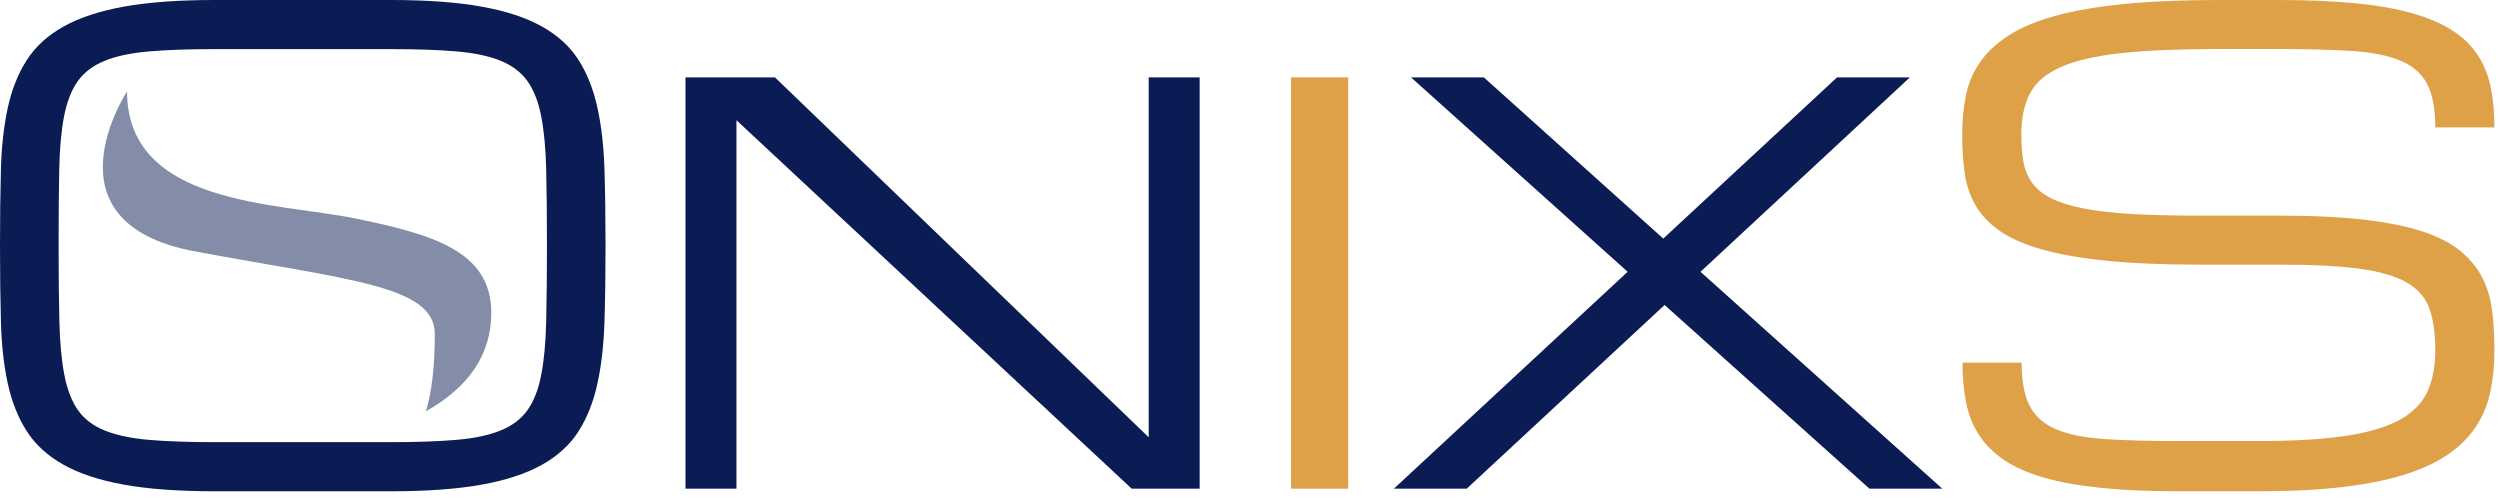 <?xml version="1.0" encoding="UTF-8"?>
<svg width="850px" height="170px" viewBox="0 0 850 170" version="1.1" xmlns="http://www.w3.org/2000/svg" xmlns:xlink="http://www.w3.org/1999/xlink">
    <title>onixs-logo-2018</title>
    <desc>OnixS logo 2018</desc>
    <defs></defs>
    <g id="onixs-logo-2018" stroke="none" stroke-width="1" fill="none" fill-rule="evenodd">
        <g id="img-logo-2018">
            <path d="M132.931,0 C145.107,0 155.363,0.748 163.699,2.245 C172.035,3.741 178.901,6.003 184.297,9.03 C189.694,12.058 193.844,15.868 196.75,20.462 C199.656,25.055 201.783,30.449 203.132,36.644 C204.481,42.838 205.277,49.832 205.519,57.627 C205.761,65.423 205.882,74.053 205.882,83.518 C205.882,92.984 205.761,101.614 205.519,109.409 C205.277,117.204 204.481,124.198 203.132,130.393 C201.783,136.587 199.656,141.981 196.75,146.574 C193.844,151.168 189.694,154.978 184.297,158.006 C178.901,161.033 172.035,163.295 163.699,164.792 C155.363,166.288 145.107,167.036 132.931,167.036 L72.951,167.036 C60.775,167.036 50.519,166.288 42.183,164.792 C33.847,163.295 26.981,161.033 21.584,158.006 C16.188,154.978 12.02,151.168 9.08,146.574 C6.14,141.981 3.995,136.587 2.646,130.393 C1.297,124.198 0.519,117.204 0.311,109.409 C0.104,101.614 0,92.984 0,83.518 C0,74.053 0.104,65.423 0.311,57.627 C0.519,49.832 1.297,42.838 2.646,36.644 C3.995,30.449 6.14,25.055 9.08,20.462 C12.02,15.868 16.188,12.058 21.584,9.03 C26.981,6.003 33.847,3.741 42.183,2.245 C50.519,0.748 60.775,0 72.951,0 L132.931,0 Z M132.938,150.333 C141.724,150.333 149.144,150.072 155.197,149.55 C161.25,149.028 166.249,147.966 170.192,146.365 C174.135,144.765 177.179,142.468 179.324,139.475 C181.468,136.482 183.025,132.515 183.994,127.574 C184.962,122.632 185.533,116.56 185.706,109.357 C185.879,102.153 185.965,93.54 185.965,83.518 C185.965,73.496 185.879,64.883 185.706,57.68 C185.533,50.476 184.962,44.404 183.994,39.462 C183.025,34.521 181.468,30.554 179.324,27.561 C177.179,24.568 174.153,22.272 170.244,20.671 C166.335,19.07 161.354,18.009 155.301,17.487 C149.248,16.965 141.793,16.704 132.938,16.704 L72.958,16.704 C64.103,16.704 56.649,16.965 50.596,17.487 C44.542,18.009 39.544,19.07 35.601,20.671 C31.658,22.272 28.614,24.568 26.469,27.561 C24.324,30.554 22.768,34.521 21.799,39.462 C20.831,44.404 20.277,50.476 20.139,57.68 C20.001,64.883 19.931,73.496 19.931,83.518 C19.931,93.54 20.018,102.153 20.191,109.357 C20.364,116.56 20.935,122.632 21.903,127.574 C22.872,132.515 24.411,136.482 26.521,139.475 C28.631,142.468 31.658,144.765 35.601,146.365 C39.544,147.966 44.542,149.028 50.596,149.55 C56.649,150.072 64.103,150.333 72.958,150.333 L132.938,150.333 Z" id="ONiXS" fill="#0A1C53"></path>
            <polygon id="Path" fill="#0A1C53" points="250.401 166.152 233.074 166.152 233.074 26.307 263.486 26.307 390.552 148.671 390.552 26.307 407.879 26.307 407.879 166.152 384.776 166.152 250.401 40.874"></polygon>
            <polygon id="Combined-Shape" fill="#DEA147" points="438.956 26.307 458.378 26.307 458.378 166.152 438.956 166.152"></polygon>
            <polygon id="Path" fill="#0A1C53" points="578.163 92.406 660.376 166.152 635.612 166.152 565.963 103.695 498.681 166.152 473.917 166.152 553.399 92.406 479.744 26.307 504.508 26.307 565.507 81.116 624.595 26.307 649.359 26.307"></polygon>
            <path d="M775.218,73.314 C786.249,73.314 795.709,73.766 803.598,74.668 C811.487,75.571 818.137,76.907 823.548,78.678 C828.958,80.448 833.269,82.652 836.481,85.29 C839.692,87.929 842.171,90.931 843.916,94.298 C845.661,97.666 846.796,101.432 847.319,105.598 C847.843,109.763 848.105,114.276 848.105,119.136 C848.105,123.996 847.669,128.56 846.796,132.83 C845.923,137.1 844.37,141.005 842.136,144.546 C839.902,148.087 836.865,151.245 833.025,154.023 C829.185,156.8 824.298,159.16 818.364,161.104 C812.429,163.048 805.291,164.523 796.948,165.53 C788.605,166.537 778.849,167.04 767.678,167.04 L740.869,167.04 C730.816,167.04 722.019,166.658 714.479,165.894 C706.939,165.131 700.447,163.968 695.001,162.406 C689.555,160.844 685.052,158.865 681.492,156.47 C677.931,154.075 675.086,151.263 672.957,148.035 C670.828,144.806 669.344,141.127 668.506,136.996 C667.668,132.865 667.25,128.3 667.25,123.301 L687.356,123.301 C687.356,129.55 688.264,134.444 690.079,137.985 C691.894,141.526 694.896,144.181 699.085,145.952 C703.274,147.722 708.772,148.833 715.579,149.284 C722.386,149.735 730.816,149.961 740.869,149.961 L767.678,149.961 C779.407,149.961 789.146,149.406 796.896,148.295 C804.645,147.184 810.824,145.414 815.432,142.984 C820.039,140.554 823.286,137.378 825.171,133.455 C827.056,129.532 827.998,124.759 827.998,119.136 C827.998,113.512 827.352,108.826 826.061,105.077 C824.769,101.328 822.221,98.343 818.416,96.121 C814.611,93.899 809.253,92.32 802.341,91.383 C795.43,90.445 786.389,89.977 775.218,89.977 L747.572,89.977 C735.284,89.977 724.76,89.525 715.998,88.623 C707.236,87.72 699.888,86.419 693.954,84.718 C688.019,83.017 683.272,80.899 679.712,78.365 C676.151,75.831 673.446,72.932 671.596,69.669 C669.745,66.406 668.541,62.779 667.983,58.787 C667.424,54.795 667.145,50.473 667.145,45.821 C667.145,40.962 667.581,36.449 668.454,32.283 C669.327,28.118 670.95,24.351 673.323,20.984 C675.697,17.617 678.944,14.614 683.063,11.976 C687.182,9.338 692.47,7.134 698.928,5.363 C705.386,3.593 713.153,2.256 722.229,1.354 C731.305,0.451 741.986,1.31006317e-14 754.274,1.31006317e-14 L774.38,1.31006317e-14 C784.434,1.31006317e-14 793.23,0.364 800.77,1.093 C808.31,1.822 814.803,2.968 820.249,4.53 C825.694,6.092 830.215,8.036 833.81,10.362 C837.406,12.688 840.268,15.465 842.398,18.693 C844.527,21.921 846.01,25.584 846.848,29.68 C847.686,33.776 848.105,38.323 848.105,43.322 L827.998,43.322 C827.998,37.074 827.091,32.179 825.275,28.638 C823.46,25.098 820.458,22.442 816.269,20.672 C812.08,18.901 806.565,17.791 799.723,17.339 C792.881,16.888 784.434,16.662 774.38,16.662 L754.274,16.662 C740.869,16.662 729.839,17.131 721.182,18.068 C712.524,19.005 705.683,20.585 700.656,22.807 C695.629,25.028 692.139,28.014 690.184,31.763 C688.229,35.512 687.252,40.198 687.252,45.821 C687.252,49.293 687.496,52.382 687.985,55.09 C688.473,57.798 689.468,60.175 690.969,62.223 C692.47,64.272 694.582,65.99 697.305,67.378 C700.028,68.767 703.623,69.912 708.091,70.815 C712.559,71.718 718.022,72.36 724.48,72.742 C730.938,73.123 738.635,73.314 747.572,73.314 L775.218,73.314 Z" id="Path" fill="#DEA147"></path>
            <path d="M43.199,31.077 C43.199,31.077 13.748,75.683 66.216,85.46 C118.683,95.238 147.828,97.057 147.828,113.553 C147.828,124.551 146.822,133.315 144.811,139.844 C159.628,131.496 167.036,120.318 167.036,106.311 C167.036,85.301 146.911,79.638 120.689,74.251 C94.466,68.863 43.199,69.959 43.199,31.077 Z" id="Path-2-Copy" fill-opacity="0.5" fill="#0A1C53"></path>
        </g>
    </g>
</svg>
